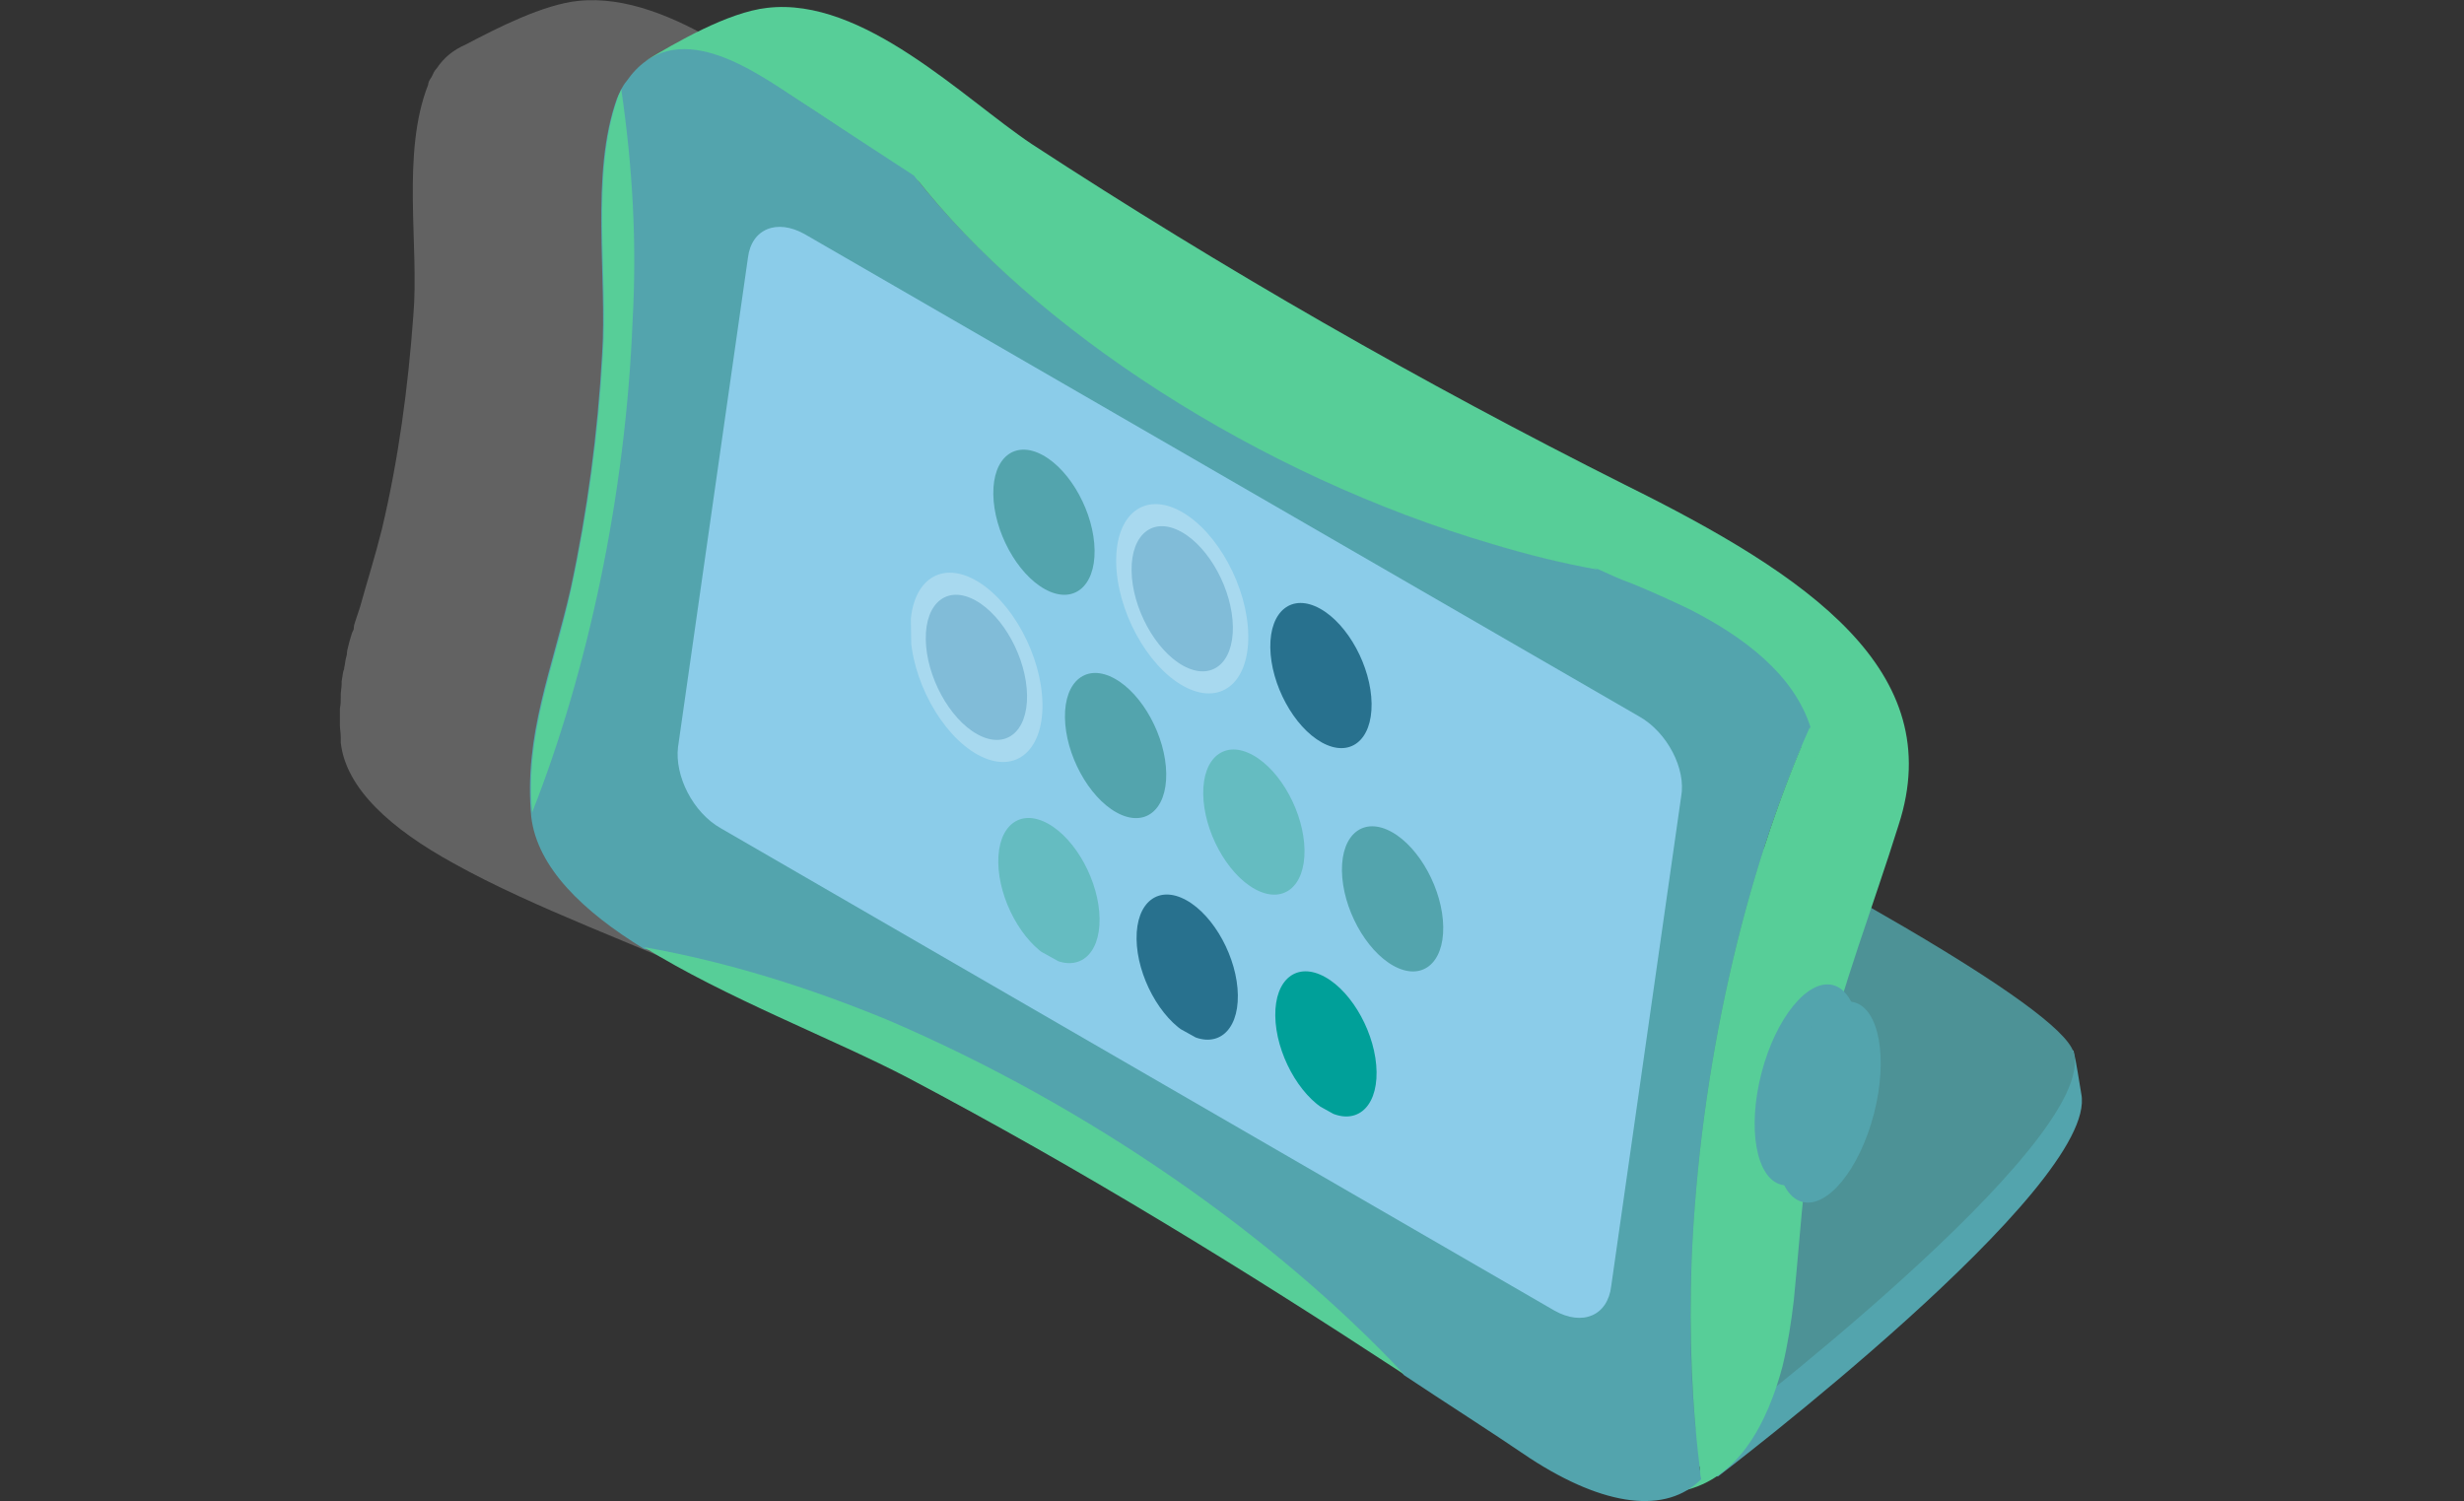 <?xml version="1.0" encoding="utf-8"?>
<!-- Generator: Adobe Illustrator 24.1.0, SVG Export Plug-In . SVG Version: 6.00 Build 0)  -->
<svg version="1.1" id="Layer_1" xmlns="http://www.w3.org/2000/svg" xmlns:xlink="http://www.w3.org/1999/xlink" x="0px" y="0px"
	 viewBox="0 0 282 171.8" style="enable-background:new 0 0 282 171.8;" xml:space="preserve">
<rect x="0" y="0" width="282" height="171.8" fill="#333333" stroke="none"/>
<style type="text/css">
	.st0{opacity:0.25;fill:#FFFFFF;enable-background:new    ;}
	.st1{fill:#53A4AD;}
	.st2{fill:#65BCC1;}
	.st3{fill:#81BCD8;}
	.st4{fill:#00A099;}
	.st5{fill:#28718E;}
	.st6{opacity:0.35;fill:#BABABA;enable-background:new    ;}
	.st7{fill:#4D9296;}
	.st8{fill:#57CE98;}
	.st9{fill:#8BCCE9;}
	.st10{clip-path:url(#SVGID_2_);}
	.st11{clip-path:url(#SVGID_4_);}
	.st12{clip-path:url(#SVGID_6_);}
</style>
<symbol  id="New_Symbol" viewBox="-60.5 -44.9 121 89.8">
	<circle class="st0" cx="45.5" cy="1.7" r="15"/>
	<circle class="st1" cx="-49" cy="1.9" r="11.5"/>
	<circle class="st2" cx="-17.5" cy="1.9" r="11.5"/>
	<circle class="st1" cx="13.9" cy="1.9" r="11.5"/>
	<circle class="st3" cx="45.5" cy="1.7" r="11.5"/>
	<circle class="st0" cx="-1.8" cy="-29.9" r="15"/>
	<circle class="st4" cx="-33.3" cy="33.4" r="11.5"/>
	<circle class="st5" cx="-1.8" cy="33.4" r="11.5"/>
	<circle class="st2" cx="29.6" cy="33.4" r="11.5"/>
	<circle class="st5" cx="-33.3" cy="-29.9" r="11.5"/>
	<circle class="st3" cx="-1.8" cy="-29.9" r="11.5"/>
	<circle class="st1" cx="29.6" cy="-29.9" r="11.5"/>
</symbol>
<g id="Layer_2_1_">
	<g id="Layer_1-2">
		<path class="st6" d="M216.2,113c-0.1-1.1-0.3-2.2-0.4-3.2c0-0.4-0.1-0.7-0.2-1c-0.9-2.6-10.2-8.2-23.2-15c1.1-2.9,2.2-5.8,3.2-8.7
			c5.7-16.1-10.3-25.8-31.3-35.4C141,39,118.3,27.3,96.4,14.2C88.6,9.6,77-1,66.2,0.1c-4,0.4-9.3,3.1-12.9,5
			c-1.4,0.6-2.5,1.5-3.3,2.7c-0.3,0.3-0.4,0.6-0.6,1l0,0c-0.2,0.3-0.4,0.6-0.4,0.9c-3.1,7.9-1,18.5-1.7,26.5
			c-0.6,8.2-1.7,16.4-3.6,24.4c-0.8,3.2-1.7,6-2.5,8.9l-0.2,0.6c-0.1,0.3-0.2,0.6-0.3,0.9c-0.1,0.3-0.2,0.6-0.2,0.8
			c0,0.3-0.1,0.4-0.2,0.6c-0.1,0.4-0.2,0.6-0.3,1l-0.1,0.4c-0.1,0.4-0.2,0.7-0.2,1.1l-0.1,0.4c-0.1,0.4-0.1,0.7-0.2,1.1
			c0,0.1,0,0.2-0.1,0.4c-0.1,0.4-0.1,0.7-0.2,1.2c0,0.1,0,0.2,0,0.3c0,0.4-0.1,0.8-0.1,1.2v0.3c0,0.4,0,0.8-0.1,1.3
			c0,0.1,0,0.2,0,0.3c0,0.4,0,0.8,0,1.3v0.3c0,0.4,0.1,0.9,0.1,1.4c0,0.1,0,0.1,0,0.2l0,0c0,0.2,0,0.3,0,0.4
			c0.6,5.3,5.8,9.9,12.9,13.8c9.3,5.2,21.8,9.6,30.3,13.6c19.7,9.3,38.3,19.8,56.7,30.7c4.7,2.9,9.6,5.7,14.4,8.6
			c7.5,4.5,13.8,5.7,17.9,3.3c1.8-0.4,3.5-1.2,4.7-2.4C183.5,146.6,218,121.6,216.2,113z M71.2,10.6l-0.3-0.2l1,0.6L71.2,10.6z"/>
		<path class="st1" d="M237.3,120.2l-1.9,1.5c-17.3-15.1-113-60.9-119.9-60c-7.4,1-34.6,43.1-34.6,43.1L196.6,169
			c0,0,43.7-33.2,41.6-43.8C237.9,123.5,237.7,121.9,237.3,120.2z"/>
		<path class="st7" d="M195.8,164.6c0,0,44.7-33.9,41.5-44.2s-115-64.1-122.5-63.1c-7.5,1-34.5,43.1-34.5,43.1L195.8,164.6z"/>
		<path class="st8" d="M204,156.4c-1.7,6.4-5,12.8-11.3,14.2c1.7-1.8,3.1-4,3.8-6.3c3.1-9.6-0.4-24-0.1-34.4
			c0.6-18.8,20-44.5,3.1-54.5c-10.1-6-59.3-31.7-71.3-39.3c-15.2-9.6-24.2-16.4-37-24.7c-4-2.6-11.6-7.8-17.4-4.4
			c3.5-2.1,9.5-5.6,14-6.1c11-1.3,22.5,10.4,30.3,15.6c21.9,14.3,44.6,27.3,67.9,39c21,10.4,37,21.3,31.3,38.9
			c-2.9,9.3-6.5,18.5-8.7,27.9c-2,8.8-2.4,17.5-3.3,26.5C205,151.4,204.6,153.9,204,156.4z"/>
		<path class="st1" d="M193.6,144.3c-0.4,8.3,0,16.8,1.1,25c-4,4-11,3.2-19.6-2.4c-4.7-3.2-9.6-6.3-14.4-9.5
			c-14.6-15.6-36-30.7-59.2-40.3c-8.9-3.9-18.2-6.7-27.8-8.5c-7-4.3-12.2-9.3-12.9-15.1c-0.9-9.3,2.4-16.9,4.5-26.1
			c1.9-8.8,3.1-17.8,3.6-26.8c0.6-8.9-1.4-20.6,1.7-29.3c0.3-0.7,0.6-1.4,1.1-2c5.5-7.9,14.7-1.1,19.6,2.1c0.6,0.4,1.1,0.7,1.7,1.1
			c3.9,2.6,7.8,5.1,11.6,7.6c13.6,17.3,39.3,34.2,66.2,42.1c4,1.2,7.9,2.2,12,2.9c1.3,0.6,2.6,1.2,4,1.7c2.2,0.9,4.4,1.9,6.5,2.9
			c6.5,3.3,12,7.6,13.9,13.5C199.7,99.8,194.5,122,193.6,144.3z"/>
		<path class="st9" d="M187.6,82L92.1,26.8c-3.2-1.8-6.1-0.6-6.5,2.7l-8,56c-0.4,3.3,1.7,7.5,4.9,9.3l95.4,55.2
			c3.2,1.8,6.1,0.6,6.5-2.8l8-56C193,88,190.8,83.8,187.6,82z"/>
		<path class="st8" d="M206.8,93.1c-7.8,21.5-7.7,42.9-8.4,64.8c-0.2,5.3-1.4,9-3.7,11.4c-1.1-8.3-1.4-16.7-1.1-25
			c0.9-22.2,6.1-44.4,13.5-61C208,86.5,207.9,90,206.8,93.1z"/>
		
			<ellipse transform="matrix(0.251 -0.968 0.968 0.251 34.667 293.276)" class="st1" cx="206.9" cy="124.2" rx="11.8" ry="5.4"/>
		
			<ellipse transform="matrix(0.251 -0.968 0.968 0.251 34.54 297.064)" class="st1" cx="209.3" cy="126.2" rx="11.8" ry="5.4"/>
		<path class="st8" d="M160.7,157.3c-18.3-12-37-23.5-56.7-33.9c-8.6-4.5-21-9.2-30.3-15c9.6,1.7,18.8,4.6,27.8,8.3
			C124.7,126.6,146.1,141.7,160.7,157.3z"/>
		<path class="st8" d="M72.4,36.7C71.6,56.9,67.2,77,60.9,93c-0.8-9.2,2.5-16.5,4.5-25.7c1.9-8.8,3.1-17.8,3.6-26.8
			c0.6-8.9-1.4-20.6,1.7-29.3c0.1-0.4,0.3-0.6,0.4-1C72.4,19.1,72.9,27.8,72.4,36.7z"/>
		<path class="st8" d="M182.9,65.2c-4-0.7-8-1.7-12-2.9c-27-7.9-52.6-24.7-66.2-42.1c11.7,7.8,23.5,15.3,35.8,22.4
			C154.3,50.6,168.2,58.7,182.9,65.2z"/>
		<g>
			<g>
				<g>
					<g>
						<defs>
							<polygon id="SVGID_1_" points="164.8,74.9 103.8,41.2 104.7,100.9 165.6,134.7 							"/>
						</defs>
						<clipPath id="SVGID_2_">
							<use xlink:href="#SVGID_1_"  style="overflow:visible;"/>
						</clipPath>
						<g class="st10">
							<g>
								<g>
									<g>
										<defs>
											<polygon id="SVGID_3_" points="164.8,74.9 103.7,41.1 104.6,101 165.6,134.8 											"/>
										</defs>
										<clipPath id="SVGID_4_">
											<use xlink:href="#SVGID_3_"  style="overflow:visible;"/>
										</clipPath>
										<g class="st11">
											<g>
												<g>
													<defs>
														<polygon id="SVGID_5_" points="164.8,74.9 103.7,41.1 104.6,101 165.6,134.8 														"/>
													</defs>
													<clipPath id="SVGID_6_">
														<use xlink:href="#SVGID_5_"  style="overflow:visible;"/>
													</clipPath>
													<g transform="matrix(1 0 -9.313226e-10 1 0 0)" class="st12">
														<g>
															<defs>
																<polygon id="SVGID_7_" points="164.8,74.9 103.7,41.1 104.6,101 165.6,134.8 																"/>
															</defs>
															<clipPath id="SVGID_8_">
																<use xlink:href="#SVGID_7_"  style="overflow:visible;"/>
															</clipPath>
															<g transform="matrix(1 5.960464e-08 0 1 0 0)" style="clip-path:url(#SVGID_8_);">
																
																	<use xlink:href="#New_Symbol"  width="121" height="89.8" id="New_Symbol-3" x="-60.5" y="-44.9" transform="matrix(-0.504 -0.279 9.006388e-03 0.666 134.666 87.942)" style="overflow:visible;"/>
															</g>
														</g>
													</g>
												</g>
											</g>
										</g>
									</g>
								</g>
							</g>
						</g>
					</g>
				</g>
			</g>
		</g>
	</g>
</g>
</svg>
